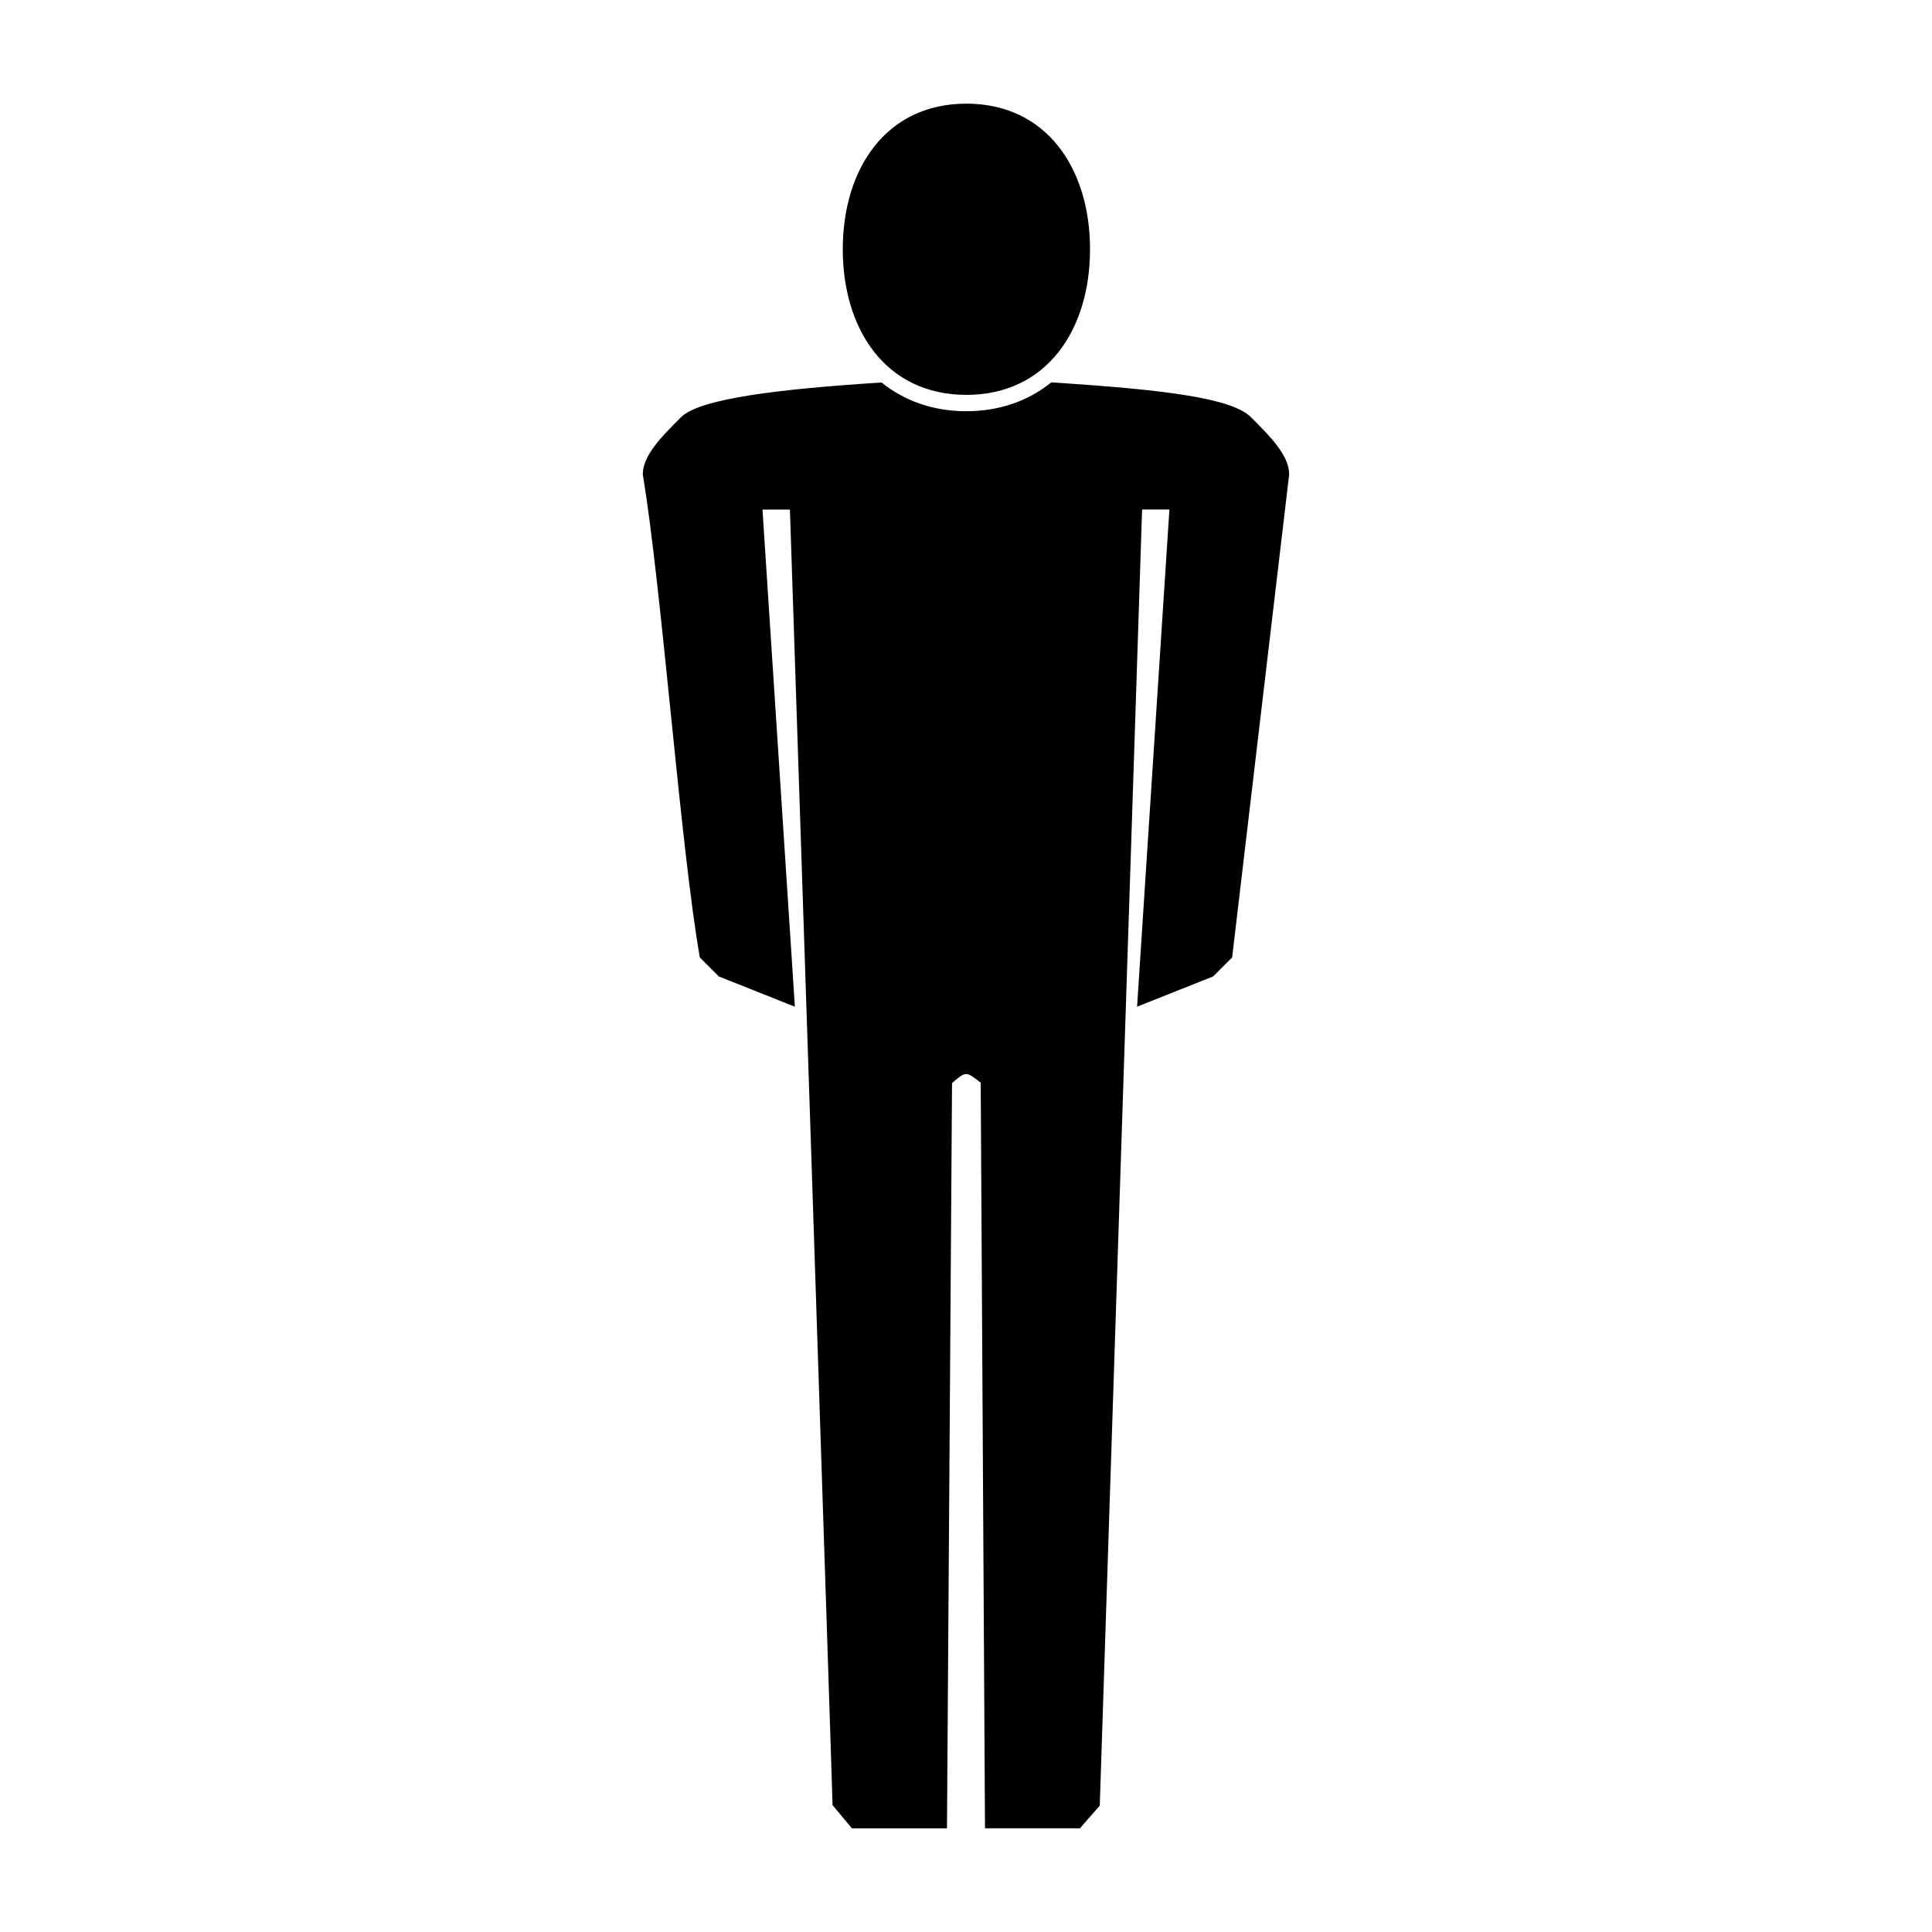 <?xml version="1.0" encoding="UTF-8"?>
<!-- Uploaded to: ICON Repo, www.svgrepo.com, Generator: ICON Repo Mixer Tools -->
<svg fill="#000000" width="800px" height="800px" version="1.1" viewBox="144 144 512 512" xmlns="http://www.w3.org/2000/svg">
 <g>
  <path d="m475.57 254.6c-5.039-5.039-22.25-7.305-52.977-9.266-6.035 4.887-13.684 7.644-22.5 7.644-8.797 0-16.426-2.742-22.465-7.617-26.949 1.742-48.164 4.207-53.203 9.246-5.039 5.039-10.078 10.078-10.078 15.113 5.039 30.23 9.957 98.516 15.113 128.01l5.039 5.039 20.152 8.02-8.586-131.75h7.273c0.008 0 11.391 343.47 11.293 343.34l5.137 6.148h25.191l1.34-197.51c3.699-3.16 3.699-3.16 7.598-0.082l1.137 197.58h25.191c0-0.082 5.223-5.977 5.223-5.977l11.219-343.51 7.238 0.004-8.566 131.75 20.152-8.016 5.039-5.039 15.113-128.01c0-5.039-5.039-10.078-10.078-15.113z"/>
  <path d="m400.1 171.47c21.312 0 32.77 17.277 32.77 38.594 0 21.312-11.453 38.582-32.773 38.582-21.312 0-32.754-17.281-32.754-38.582 0-21.316 11.445-38.594 32.754-38.594z"/>
 </g>
</svg>